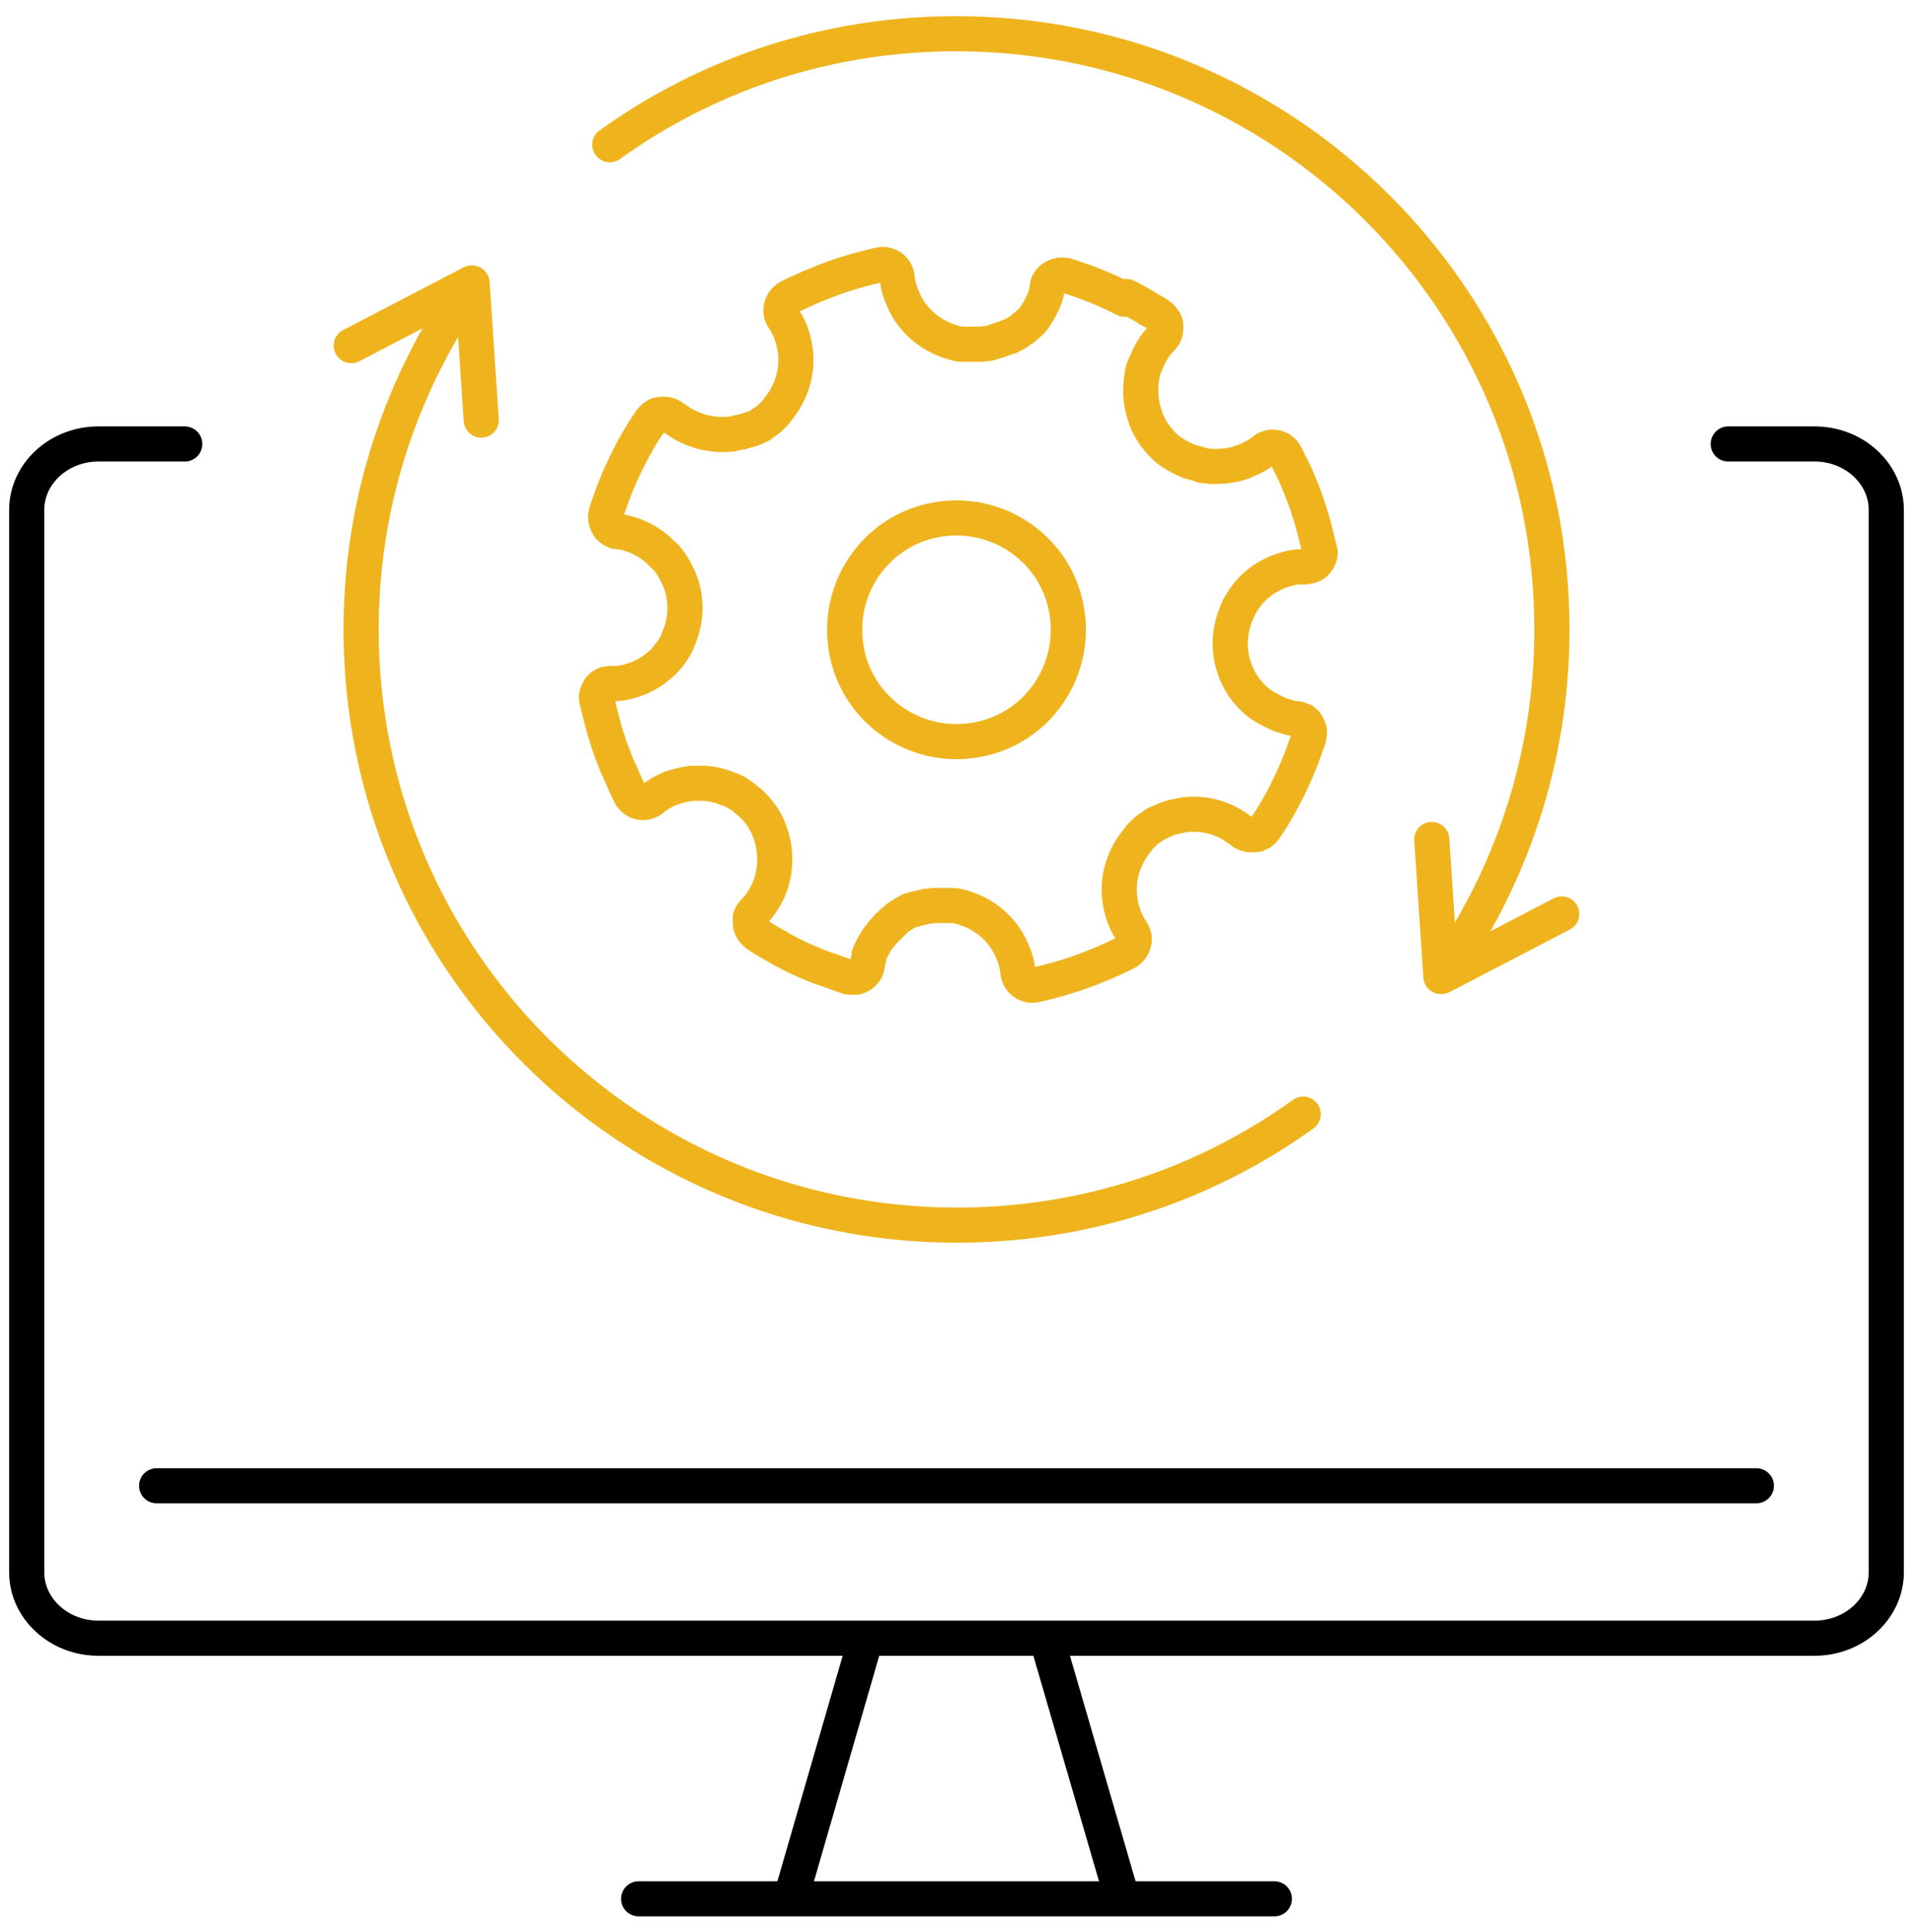 <svg xmlns="http://www.w3.org/2000/svg" id="Layer_1" data-name="Layer 1" viewBox="0 0 27.23 27.5"><defs><style>      .cls-1 {        stroke: #000;      }      .cls-1, .cls-2 {        fill: none;        stroke-linecap: round;        stroke-linejoin: round;        stroke-width: .5px;      }      .cls-2 {        stroke: #efb41d;      }    </style></defs><line class="cls-1" x1="9.09" y1="27.03" x2="18.14" y2="27.03"></line><path class="cls-1" d="M24.6,6.32h1.23c.56,0,1.02,.42,1.02,.94v15.12c0,.52-.46,.94-1.02,.94H1.4c-.56,0-1.02-.42-1.02-.94V7.26c0-.52,.46-.94,1.02-.94h1.23"></path><line class="cls-1" x1="25" y1="21.15" x2="2.23" y2="21.15"></line><line class="cls-1" x1="12.31" y1="23.38" x2="11.3" y2="26.87"></line><line class="cls-1" x1="14.92" y1="23.4" x2="15.93" y2="26.87"></line><path class="cls-2" d="M6.85,5.98l-.13-1.95c-.99,1.39-1.58,3.09-1.58,4.93,0,4.69,3.8,8.48,8.48,8.48,1.84,0,3.54-.58,4.93-1.58"></path><line class="cls-2" x1="5" y1="4.92" x2="6.71" y2="4.03"></line><path class="cls-2" d="M16.01,4.26c-.27-.14-.55-.25-.84-.34h-.02c-.1-.02-.21,.04-.24,.14v.04s-.02,.08-.03,.12h0c-.04,.11-.1,.22-.17,.32,0,0-.01,.01-.02,.02,0,.01-.02,.02-.03,.03h0s-.03,.03-.04,.04c0,0-.01,0-.02,.01s-.03,.02-.04,.04c0,0-.01,0-.02,.01s-.03,.02-.04,.03c0,0-.02,.01-.03,.02-.01,0-.02,.02-.04,.02-.02,.01-.03,.02-.05,.03h-.02s-.03,.01-.04,.02c-.01,0-.02,.01-.03,.01s-.02,0-.04,.01c-.01,0-.02,.01-.04,.02-.01,0-.03,0-.04,.01-.01,0-.02,0-.03,.01h0s-.04,.01-.07,.02h-.02s-.04,0-.07,.01h-.29c-.05,0-.1-.02-.14-.03-.3-.09-.56-.3-.69-.6-.05-.11-.08-.21-.09-.32-.01-.12-.13-.21-.25-.18-.22,.05-.44,.11-.66,.19-.22,.08-.43,.17-.63,.27-.11,.06-.15,.2-.08,.3,.06,.09,.11,.19,.14,.31,.09,.32,.02,.65-.16,.91-.03,.04-.06,.08-.09,.12h0s-.03,.04-.05,.05h0s-.03,.03-.05,.05h0s-.04,.03-.06,.04h0s-.04,.02-.05,.04h0l-.06,.03h-.01l-.06,.03h-.02s-.03,.01-.05,.02h-.01s-.04,.01-.06,.02h-.02s-.09,.02-.13,.03h-.01c-.3,.03-.59-.06-.82-.24-.02-.01-.04-.03-.06-.03-.03-.01-.06-.02-.1-.01h-.02s-.03,0-.04,.01c-.02,0-.03,.02-.05,.03s-.03,.03-.05,.05c-.03,.05-.07,.1-.1,.15-.19,.31-.35,.64-.47,.98-.02,.06-.04,.11-.06,.17,0,.02-.01,.05-.01,.07,0,.04,.01,.08,.03,.11,0,0,.01,.02,.02,.03,0,0,0,.01,.01,.01,0,0,.01,.01,.02,.02,0,0,.02,.01,.03,.02,.02,.01,.04,.02,.07,.02,.08,0,.15,.03,.22,.05,.13,.05,.25,.12,.35,.21,.03,.03,.06,.06,.09,.09h.01c.1,.12,.18,.26,.23,.41,.08,.25,.06,.51-.03,.73h0s-.02,.05-.03,.08c-.01,.02-.02,.04-.03,.06-.01,.02-.02,.04-.04,.06,0,.01-.02,.02-.02,.03-.01,.02-.02,.03-.04,.05,0,0-.01,.02-.02,.03-.04,.05-.09,.09-.14,.13-.07,.06-.16,.11-.25,.15-.1,.04-.2,.07-.31,.08h-.1s-.06,0-.09,.02c-.05,.02-.08,.07-.1,.12-.01,.04-.02,.07,0,.11,.01,.06,.03,.12,.04,.17,.03,.12,.06,.24,.1,.36,.02,.05,.03,.1,.05,.15,.04,.11,.08,.22,.13,.32h0c.05,.12,.1,.23,.15,.33,.06,.12,.21,.15,.31,.07,.03-.02,.05-.04,.08-.06,.06-.04,.12-.07,.19-.1,.03-.01,.07-.02,.1-.03,.08-.02,.16-.04,.24-.04h.1c.12,0,.24,.03,.35,.07h0s.05,.02,.08,.03c.02,.01,.05,.02,.07,.04,.02,0,.03,.02,.05,.03,.03,.02,.06,.04,.09,.07h0s.02,.02,.04,.03c.12,.11,.22,.24,.28,.4,.1,.26,.1,.53,.02,.77h0c-.05,.14-.13,.28-.24,.39-.02,.02-.04,.05-.05,.08v.08c0,.06,.04,.12,.09,.16,.09,.06,.19,.12,.28,.17,.02,0,.03,.02,.05,.03,.15,.08,.3,.16,.46,.22,.06,.03,.12,.05,.18,.07,.06,.02,.11,.04,.17,.06s.11,.04,.17,.06h.11c.07-.02,.13-.07,.15-.14v-.02s.02-.08,.03-.13v-.02s.02-.06,.04-.09c.03-.06,.06-.12,.1-.17l.02-.02s.02-.03,.03-.04c0-.01,.02-.02,.03-.03,0,0,.01-.02,.02-.03,.01-.01,.02-.03,.04-.04h.01s.03-.04,.04-.05h.01s.03-.03,.04-.04l.02-.02c.06-.04,.12-.08,.18-.11h.02s.04-.01,.05-.02h.02s.04-.01,.06-.02h.02s.04-.01,.07-.02h.02s.04,0,.07-.01h.29c.05,0,.1,.02,.14,.03,.3,.09,.56,.3,.69,.6,.05,.11,.08,.21,.09,.32,.01,.12,.13,.21,.25,.18,.22-.05,.44-.11,.66-.19s.43-.17,.63-.27c.11-.06,.15-.2,.08-.3-.06-.09-.11-.19-.14-.31-.09-.32-.02-.65,.16-.91,.03-.04,.06-.08,.09-.12h0s.03-.04,.05-.05h0s.03-.03,.05-.05h0s.04-.03,.06-.04h0s.04-.02,.05-.04h0l.06-.03h.01l.06-.03h0s.09-.04,.14-.05h.01s.09-.02,.14-.03h0c.3-.04,.6,.05,.83,.24,.02,.01,.04,.03,.06,.03,.03,.01,.06,.02,.1,.01h.05s.04-.02,.06-.03,.03-.03,.05-.05c.03-.05,.07-.1,.1-.15,.19-.31,.35-.64,.47-.98,.02-.06,.04-.11,.06-.17,0-.02,.01-.05,.01-.07,0-.04-.02-.08-.04-.12-.01-.02-.03-.03-.05-.05h-.02s-.04-.03-.07-.03c-.08,0-.15-.03-.22-.05-.1-.04-.2-.09-.29-.15-.18-.13-.32-.32-.39-.55-.09-.28-.05-.57,.07-.82,0,0,0-.01,.01-.02,.07-.13,.16-.25,.28-.34,.07-.06,.16-.11,.25-.15,.1-.04,.2-.07,.31-.08h.1s.08-.01,.11-.03c.04-.02,.07-.06,.09-.11,.01-.04,.02-.07,0-.11-.01-.06-.03-.12-.04-.17-.03-.12-.06-.24-.1-.36-.02-.05-.03-.1-.05-.15-.02-.05-.04-.11-.06-.16-.05-.12-.09-.23-.15-.34-.03-.05-.05-.11-.08-.16-.06-.12-.21-.15-.31-.07-.03,.02-.05,.04-.08,.06-.07,.04-.15,.08-.23,.11-.02,0-.04,.01-.06,.02-.11,.03-.22,.04-.33,.04-.04,0-.08,0-.13-.01-.03,0-.05,0-.08-.02-.05-.01-.1-.03-.15-.04-.12-.05-.23-.11-.33-.19,0,0-.01-.01-.02-.02-.02-.02-.04-.04-.06-.06h0c-.05-.06-.1-.12-.14-.19,0,0,0-.01-.01-.02-.02-.04-.05-.09-.06-.13h0c-.08-.22-.09-.43-.05-.63,0-.05,.02-.09,.04-.13h0s.02-.05,.03-.07c.02-.05,.04-.09,.07-.14,.04-.07,.09-.13,.14-.18,.02-.02,.03-.04,.04-.06,.02-.06,.02-.12,0-.17-.02-.03-.04-.06-.08-.09-.04-.03-.08-.05-.13-.08-.02,0-.03-.02-.05-.03-.1-.06-.19-.11-.29-.16h0l-.02,.04Z"></path><path class="cls-2" d="M15.18,8.67c.16,.86-.4,1.7-1.27,1.86-.86,.16-1.7-.4-1.86-1.27-.16-.86,.4-1.7,1.27-1.86,.86-.16,1.7,.4,1.86,1.27h0Z"></path><path class="cls-2" d="M20.38,11.95l.13,1.95c.99-1.39,1.58-3.09,1.58-4.93,.01-4.69-3.79-8.49-8.48-8.49-1.84,0-3.54,.58-4.93,1.58"></path><line class="cls-2" x1="22.23" y1="13.01" x2="20.52" y2="13.9"></line></svg>